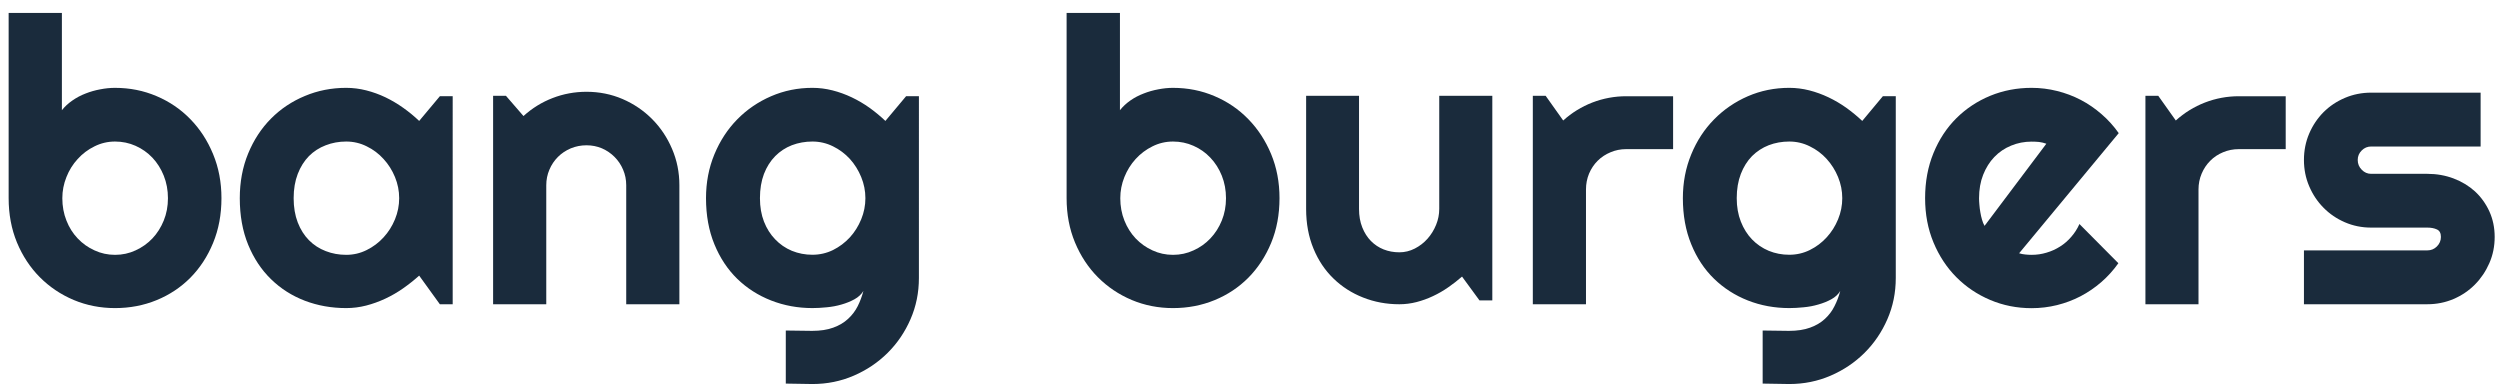 <svg version="1.2" xmlns="http://www.w3.org/2000/svg" viewBox="0 0 2864 444" width="300" height="47">
	<title>enseigneBangBurgers-svg</title>
	<style>
		.s0 { fill: #1a2b3c } 
	</style>
	<g id="Layer">
		<path id="Layer" fill-rule="evenodd" class="s0" d="m253.7 224.7q0 28.1-9.6 51.3-9.5 23.1-26 39.8-16.5 16.6-38.7 25.7-22.2 9.1-47.6 9.1-25.2 0-47.4-9.3-22.2-9.4-38.8-26.1-16.6-16.7-26.2-39.8-9.5-23.1-9.5-50.7v-212.2h61v111.4q4.9-6.2 12-11.1 7-4.9 15.1-8 8.1-3.2 16.8-4.8 8.7-1.7 17-1.7 25.4 0 47.6 9.5 22.2 9.4 38.7 26.4 16.5 16.9 26 40 9.6 23.1 9.6 50.5zm-61.3 0q0-13.8-4.8-25.8-4.8-11.9-13-20.6-8.3-8.7-19.3-13.6-11-4.9-23.5-4.9-12.5 0-23.5 5.5-11.1 5.4-19.3 14.5-8.3 9-12.9 20.7-4.7 11.7-4.7 24.2 0 13.8 4.7 25.6 4.6 11.8 12.9 20.5 8.2 8.7 19.3 13.7 11 5.1 23.5 5.1 12.5 0 23.5-5.1 11-5 19.3-13.7 8.2-8.7 13-20.5 4.8-11.8 4.8-25.6z"/>
		<path id="Layer" fill-rule="evenodd" class="s0" d="m518.6 346.2h-14.7l-23.7-32.8q-8.7 7.8-18.4 14.6-9.7 6.8-20.4 11.8-10.7 5-21.9 7.9-11.3 2.9-22.9 2.9-25.2 0-47.3-8.4-22.2-8.5-38.8-24.7-16.6-16.1-26.2-39.5-9.6-23.4-9.6-53.3 0-27.9 9.6-51.2 9.6-23.3 26.2-40 16.6-16.7 38.8-25.9 22.1-9.3 47.3-9.3 11.6 0 23 2.9 11.4 2.9 22.1 8 10.7 5.2 20.4 12.1 9.7 6.9 18.1 14.9l23.7-28.3h14.7zm-61.3-121.5q0-12.5-4.8-24.2-4.8-11.7-13.1-20.7-8.2-9.1-19.3-14.5-11-5.5-23.5-5.5-12.5 0-23.5 4.3-11 4.2-19.2 12.4-8.1 8.3-12.8 20.4-4.7 12.2-4.7 27.8 0 15.6 4.7 27.8 4.7 12.1 12.8 20.3 8.2 8.3 19.2 12.5 11 4.3 23.5 4.3 12.5 0 23.5-5.5 11.1-5.5 19.3-14.5 8.3-9 13.1-20.7 4.8-11.7 4.8-24.2z"/>
		<path id="Layer" class="s0" d="m625.8 346.2h-60.9v-238.8h14.7l20.1 23.2q14.7-13.4 33.3-20.6 18.6-7.2 38.9-7.2 21.9 0 41.3 8.3 19.4 8.4 33.9 23 14.5 14.6 22.8 34.1 8.4 19.5 8.4 41.6v136.4h-60.9v-136.4q0-9.4-3.6-17.8-3.5-8.3-9.8-14.6-6.2-6.2-14.4-9.8-8.3-3.5-17.7-3.5-9.5 0-18 3.5-8.5 3.6-14.7 9.8-6.3 6.3-9.8 14.6-3.6 8.4-3.6 17.8v136.4z"/>
		<path id="Layer" fill-rule="evenodd" class="s0" d="m1052.7 316.1q0 25.2-9.6 47.2-9.6 22.1-26.2 38.6-16.6 16.5-38.8 26.1-22.2 9.6-47.4 9.6l-30.5-0.5v-60.8l30.1 0.4q14.3 0 24.3-3.7 10-3.6 16.9-10 6.9-6.3 11.1-14.6 4.1-8.2 6.5-17.4-3.5 5.8-10.2 9.5-6.7 3.7-14.8 6-8.2 2.4-17 3.2-8.8 0.9-16.4 0.9-25.1 0-47.3-8.7-22.2-8.7-38.8-24.8-16.6-16.2-26.2-39.6-9.6-23.4-9.6-52.8 0-27 9.6-50.2 9.6-23.2 26.2-40.1 16.6-16.9 38.8-26.5 22.2-9.6 47.3-9.6 11.6 0 23 2.9 11.4 2.9 22.1 8 10.7 5.1 20.4 12 9.7 7 18.1 15l23.7-28.3h14.7zm-61.3-91.4q0-12.5-4.8-24.2-4.8-11.7-13-20.8-8.3-9-19.3-14.4-11.1-5.5-23.6-5.5-12.4 0-23.5 4.2-11 4.3-19.1 12.5-8.2 8.3-12.9 20.4-4.6 12.2-4.6 27.8 0 14.9 4.6 26.8 4.7 12 12.9 20.4 8.1 8.5 19.1 13.1 11.1 4.5 23.5 4.5 12.5 0 23.6-5.4 11-5.5 19.3-14.5 8.2-9 13-20.7 4.8-11.7 4.8-24.2z"/>
		<path id="Layer" fill-rule="evenodd" class="s0" d="m1465.8 224.7q0 28.1-9.6 51.3-9.6 23.1-26.1 39.8-16.5 16.6-38.7 25.7-22.2 9.1-47.6 9.1-25.2 0-47.3-9.3-22.2-9.4-38.8-26.1-16.6-16.7-26.2-39.8-9.6-23.1-9.6-50.7v-212.2h61.1v111.4q4.9-6.2 11.9-11.1 7-4.9 15.2-8 8.1-3.2 16.8-4.8 8.7-1.7 16.9-1.7 25.4 0 47.6 9.5 22.2 9.4 38.7 26.4 16.5 16.9 26.1 40 9.6 23.1 9.6 50.5zm-61.3 0q0-13.8-4.8-25.8-4.8-11.9-13.1-20.6-8.2-8.7-19.3-13.6-11-4.9-23.5-4.9-12.5 0-23.5 5.5-11 5.4-19.3 14.5-8.2 9-12.9 20.7-4.7 11.7-4.7 24.2 0 13.8 4.7 25.6 4.7 11.8 12.9 20.5 8.3 8.7 19.3 13.7 11 5.1 23.5 5.1 12.5 0 23.5-5.1 11.1-5 19.3-13.7 8.3-8.7 13.1-20.5 4.8-11.8 4.8-25.6z"/>
		<path id="Layer" class="s0" d="m1674.9 314.5q-7.4 6.5-15.8 12.3-8.3 5.8-17.5 10.1-9.1 4.3-18.8 6.8-9.7 2.5-19.7 2.5-22.1 0-41.5-7.7-19.4-7.6-34-21.8-14.6-14.1-22.9-34.3-8.4-20.3-8.4-45.4v-129.6h60.6v129.6q0 11.8 3.7 21.1 3.7 9.3 9.9 15.6 6.3 6.4 14.6 9.7 8.4 3.3 18 3.3 9.3 0 17.7-4.3 8.4-4.3 14.6-11.3 6.2-7 9.8-15.9 3.6-8.8 3.6-18.2v-129.6h60.8v234.4h-14.7z"/>
		<path id="Layer" class="s0" d="m1816.9 346.2h-60.9v-238.8h14.7l20.1 28.3q14.7-13.3 33.4-20.6 18.8-7.2 38.8-7.2h53.7v60.6h-53.7q-9.6 0-18 3.6-8.5 3.5-14.8 9.8-6.2 6.2-9.8 14.7-3.5 8.5-3.5 18.1v131.5z"/>
		<path id="Layer" fill-rule="evenodd" class="s0" d="m2171.8 316.1q0 25.2-9.6 47.2-9.6 22.1-26.2 38.6-16.6 16.5-38.8 26.1-22.2 9.6-47.4 9.6l-30.5-0.5v-60.8l30.1 0.4q14.2 0 24.3-3.7 10-3.6 16.9-10 6.9-6.3 11-14.6 4.2-8.2 6.6-17.4-3.5 5.8-10.2 9.5-6.7 3.7-14.9 6-8.1 2.4-16.9 3.2-8.8 0.9-16.4 0.9-25.2 0-47.4-8.7-22.1-8.7-38.7-24.8-16.7-16.2-26.2-39.6-9.6-23.4-9.6-52.8 0-27 9.6-50.2 9.5-23.2 26.2-40.1 16.6-16.9 38.7-26.5 22.2-9.6 47.4-9.6 11.6 0 23 2.9 11.3 2.9 22 8 10.7 5.1 20.4 12 9.7 7 18.2 15l23.6-28.3h14.8zm-61.3-91.4q0-12.5-4.8-24.2-4.8-11.7-13.1-20.8-8.2-9-19.3-14.4-11-5.5-23.5-5.5-12.5 0-23.5 4.2-11 4.3-19.2 12.5-8.1 8.3-12.8 20.4-4.7 12.2-4.7 27.8 0 14.9 4.7 26.8 4.7 12 12.8 20.4 8.2 8.5 19.2 13.1 11 4.5 23.5 4.5 12.5 0 23.5-5.4 11.1-5.5 19.3-14.5 8.3-9 13.1-20.7 4.8-11.7 4.8-24.2z"/>
		<path id="Layer" fill-rule="evenodd" class="s0" d="m2313.1 287.8q3.6 1.1 7.1 1.4 3.6 0.4 7.2 0.4 8.9 0 17.1-2.5 8.3-2.4 15.5-7 7.3-4.6 12.9-11.2 5.7-6.5 9.3-14.6l44.6 44.9q-8.5 12-19.5 21.6-11.1 9.6-23.9 16.3-12.8 6.6-26.9 10.1-14.2 3.5-29.1 3.5-25.2 0-47.4-9.4-22.2-9.4-38.8-26.1-16.6-16.7-26.2-39.8-9.6-23.1-9.6-50.7 0-28.3 9.6-51.7 9.6-23.4 26.2-39.9 16.6-16.5 38.8-25.7 22.2-9.1 47.4-9.1 14.9 0 29.2 3.6 14.2 3.5 27.1 10.2 12.8 6.7 23.9 16.4 11.2 9.7 19.6 21.7zm31.2-125.5q-4.2-1.5-8.3-2-4.1-0.4-8.6-0.4-12.5 0-23.5 4.6-11 4.5-19.2 13-8.1 8.5-12.8 20.4-4.7 11.9-4.7 26.9 0 3.3 0.4 7.5 0.3 4.3 1.1 8.6 0.7 4.4 1.9 8.4 1.1 4 2.9 7.1z"/>
		<path id="Layer" class="s0" d="m2518.6 346.2h-60.8v-238.8h14.7l20.1 28.3q14.7-13.3 33.4-20.6 18.7-7.2 38.8-7.2h53.7v60.6h-53.7q-9.6 0-18.1 3.6-8.5 3.5-14.7 9.8-6.2 6.2-9.8 14.7-3.6 8.5-3.6 18.1z"/>
		<g id="Layer">
			<path id="Layer" class="s0" d="m2780.8 346.2h-141.4v-61.7h141.4q6.4 0 10.9-4.5 4.6-4.6 4.6-10.9 0-6.6-4.6-8.6-4.5-2.1-10.9-2.1h-64.4q-16 0-30.1-6.1-14.1-6.1-24.5-16.7-10.4-10.5-16.4-24.6-6-14-6-30.1 0-16.1 6-30.2 6-14 16.4-24.5 10.4-10.4 24.5-16.4 14.1-6 30.1-6h125.4v61.7h-125.4q-6.3 0-10.8 4.5-4.6 4.5-4.6 10.9 0 6.6 4.6 11.2 4.5 4.7 10.8 4.7h64.4q15.9 0 30 5.3 14 5.3 24.5 14.8 10.4 9.6 16.5 22.9 6.1 13.4 6.1 29.3 0 16.1-6.1 30-6.1 14-16.5 24.5-10.5 10.6-24.5 16.6-14.1 6-30 6z"/>
		</g>
	</g>
</svg>